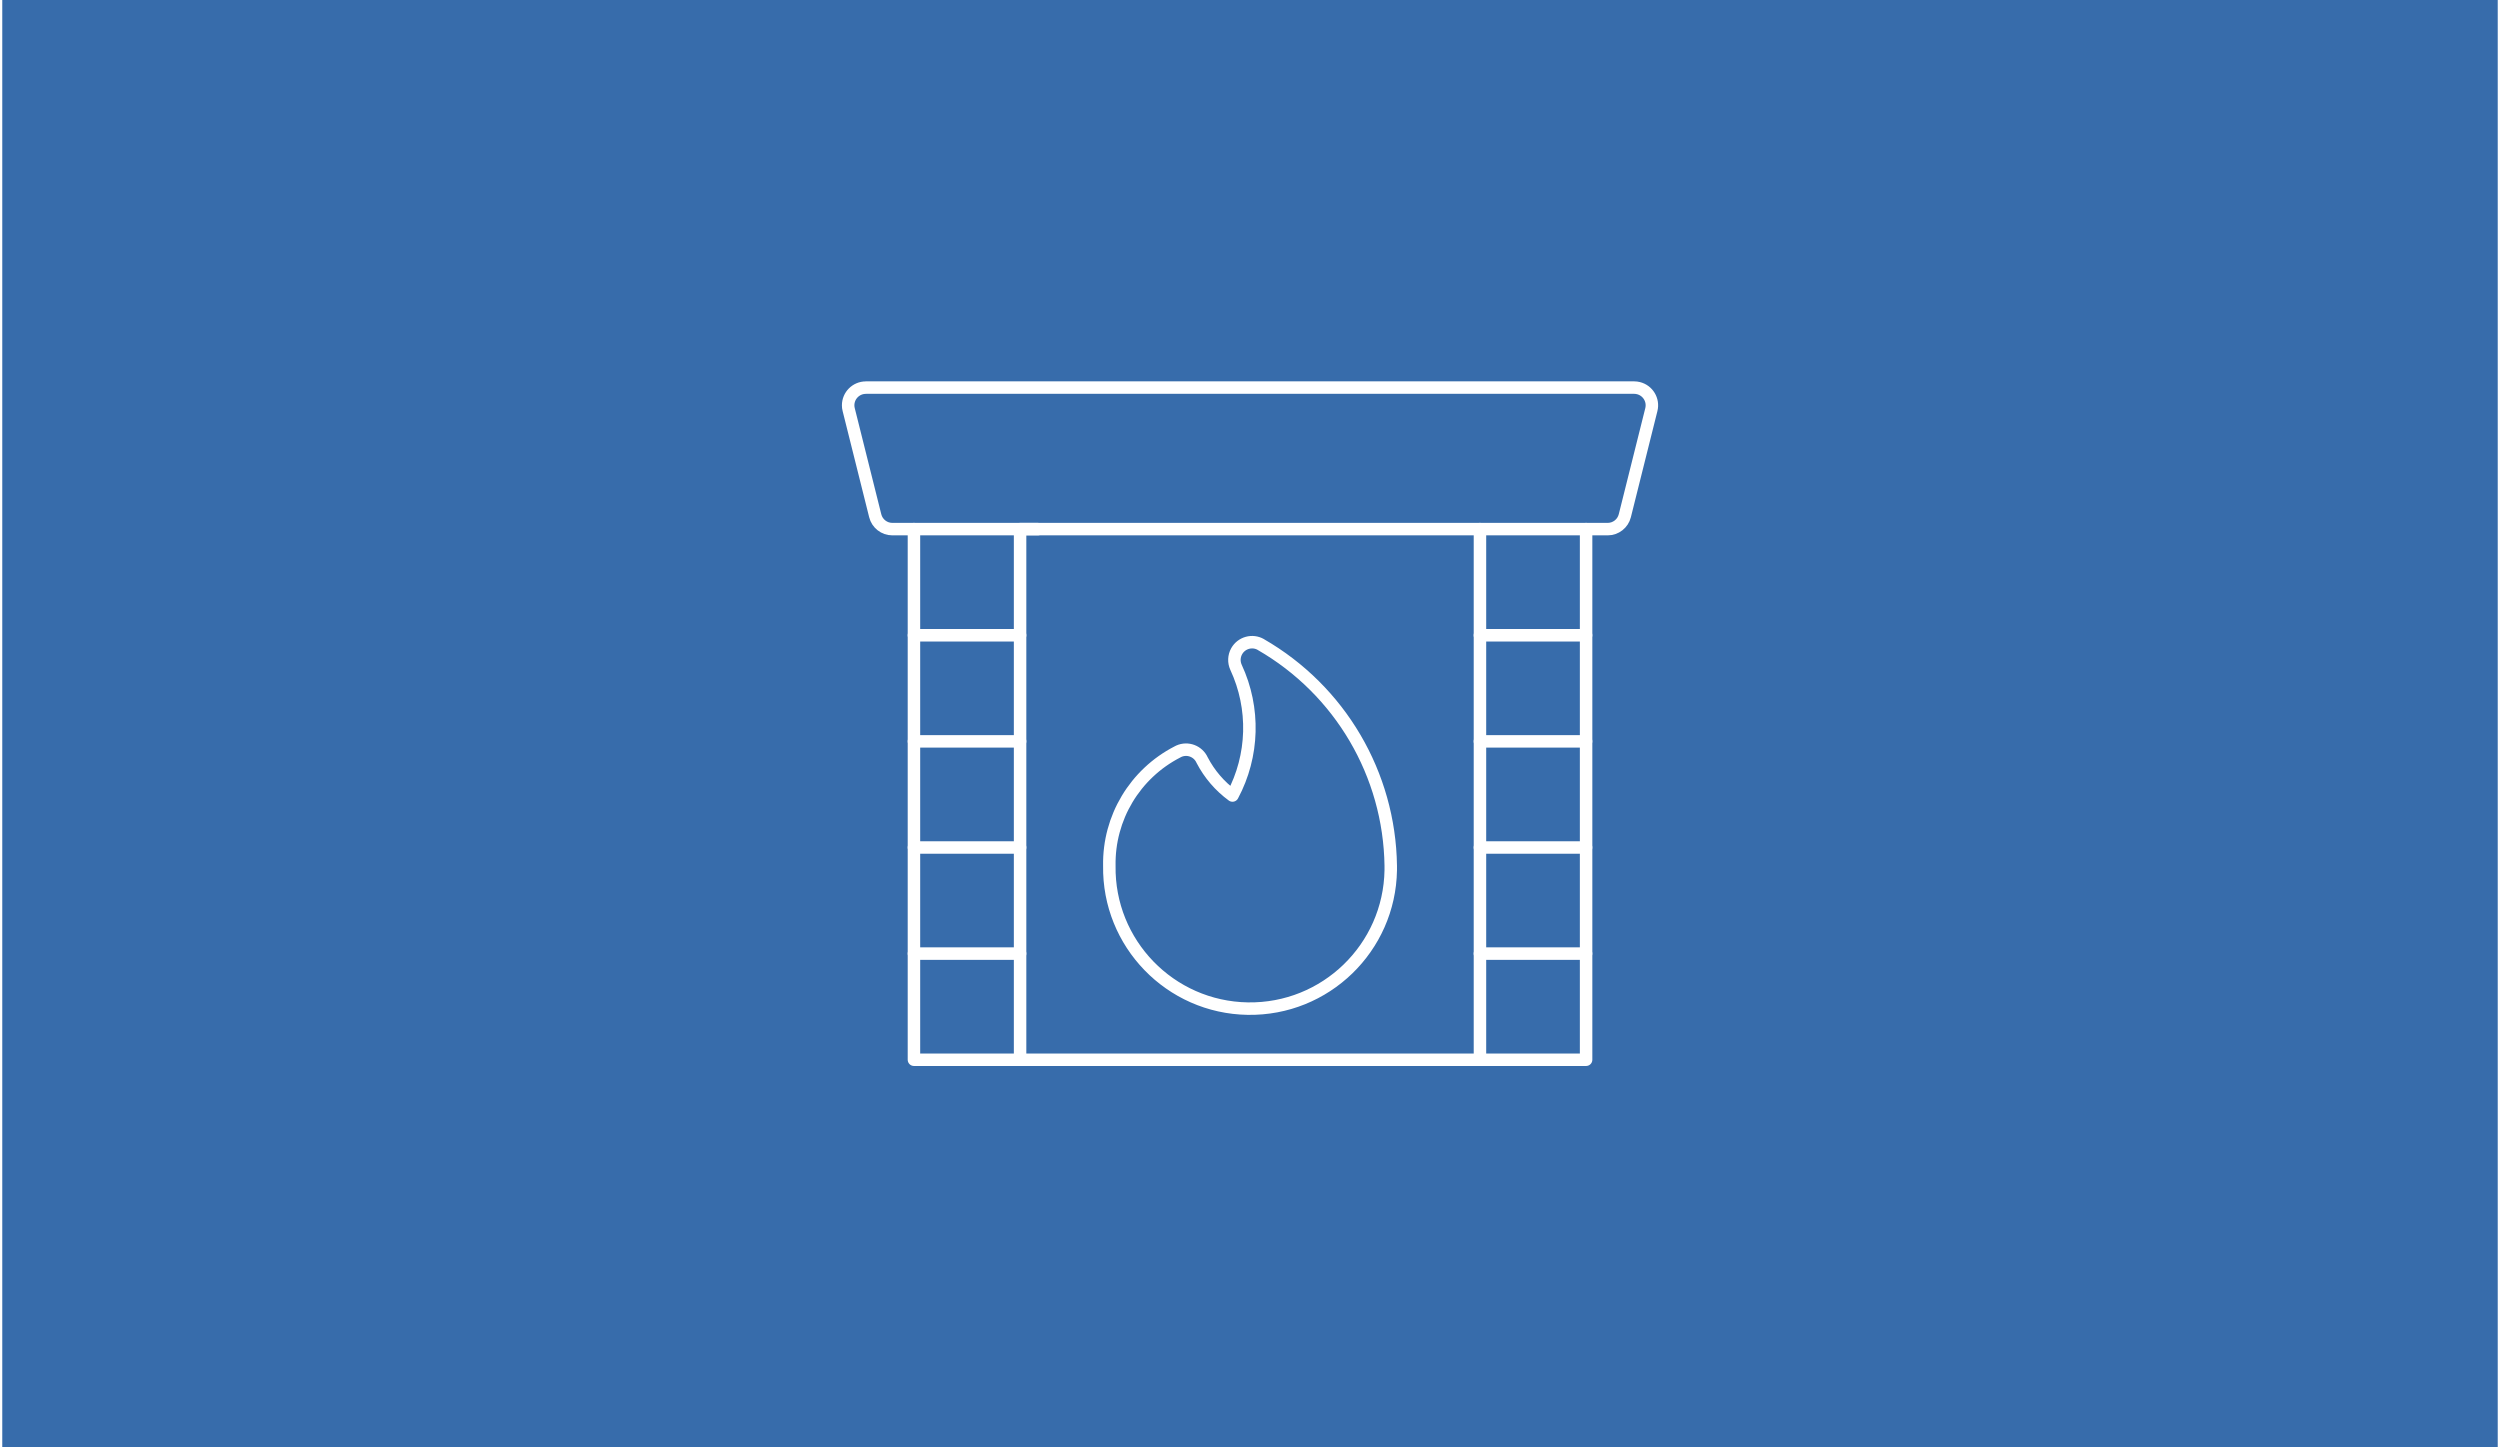 <svg xmlns="http://www.w3.org/2000/svg" id="Ebene_1" data-name="Ebene 1" width="380" height="220" viewBox="0.0 13.0 600.0 348.0">
  <defs>
    <style>
      .cls-1 {
        fill: #376cab;
      }

      .cls-2 {
        fill: none;
        stroke: #fff;
        stroke-linecap: round;
        stroke-linejoin: round;
        stroke-width: 3px;
      }
    </style>
  </defs>
  <rect class="cls-1" width="600" height="374" />
  <g>
    <path class="cls-2" d="M302.6,167.96c-2.04-1.16-4.64-.44-5.8,1.61-.67,1.19-.73,2.63-.16,3.88,4.57,9.84,4.26,21.25-.85,30.82-3.06-2.24-5.55-5.15-7.3-8.51-.96-2.14-3.48-3.1-5.62-2.13-.11.05-.22.11-.33.17-10.22,5.26-16.56,15.86-16.36,27.34-.3,18.68,14.61,34.07,33.29,34.37,18.68.3,34.07-14.61,34.37-33.29,0-.36,0-.72,0-1.07-.31-22-12.18-42.2-31.24-53.18Z" />
    <path class="cls-2" d="M207.63,106.2c-2.35,0-4.25,1.91-4.25,4.25,0,.35.04.69.13,1.03l6.38,25.52c.47,1.89,2.17,3.22,4.12,3.22h5.19v127.58h25.52v-127.58h110.57v127.58h25.52v-127.58h5.19c1.95,0,3.65-1.33,4.12-3.22l6.38-25.52c.57-2.28-.82-4.59-3.1-5.16-.34-.08-.68-.13-1.03-.13h-184.73Z" />
    <path class="cls-2" d="M244.72,267.8h110.57" />
    <path class="cls-2" d="M219.2,140.22h29.78" />
    <path class="cls-2" d="M219.2,165.74h25.52" />
    <path class="cls-2" d="M219.2,191.25h25.52" />
    <path class="cls-2" d="M219.2,216.77h25.52" />
    <path class="cls-2" d="M219.2,242.28h25.52" />
    <path class="cls-2" d="M355.28,165.74h25.52" />
    <path class="cls-2" d="M355.28,191.25h25.52" />
    <path class="cls-2" d="M355.28,216.77h25.52" />
    <path class="cls-2" d="M355.28,242.28h25.52" />
    <path class="cls-2" d="M355.28,140.22h25.52" />
  </g>
</svg>